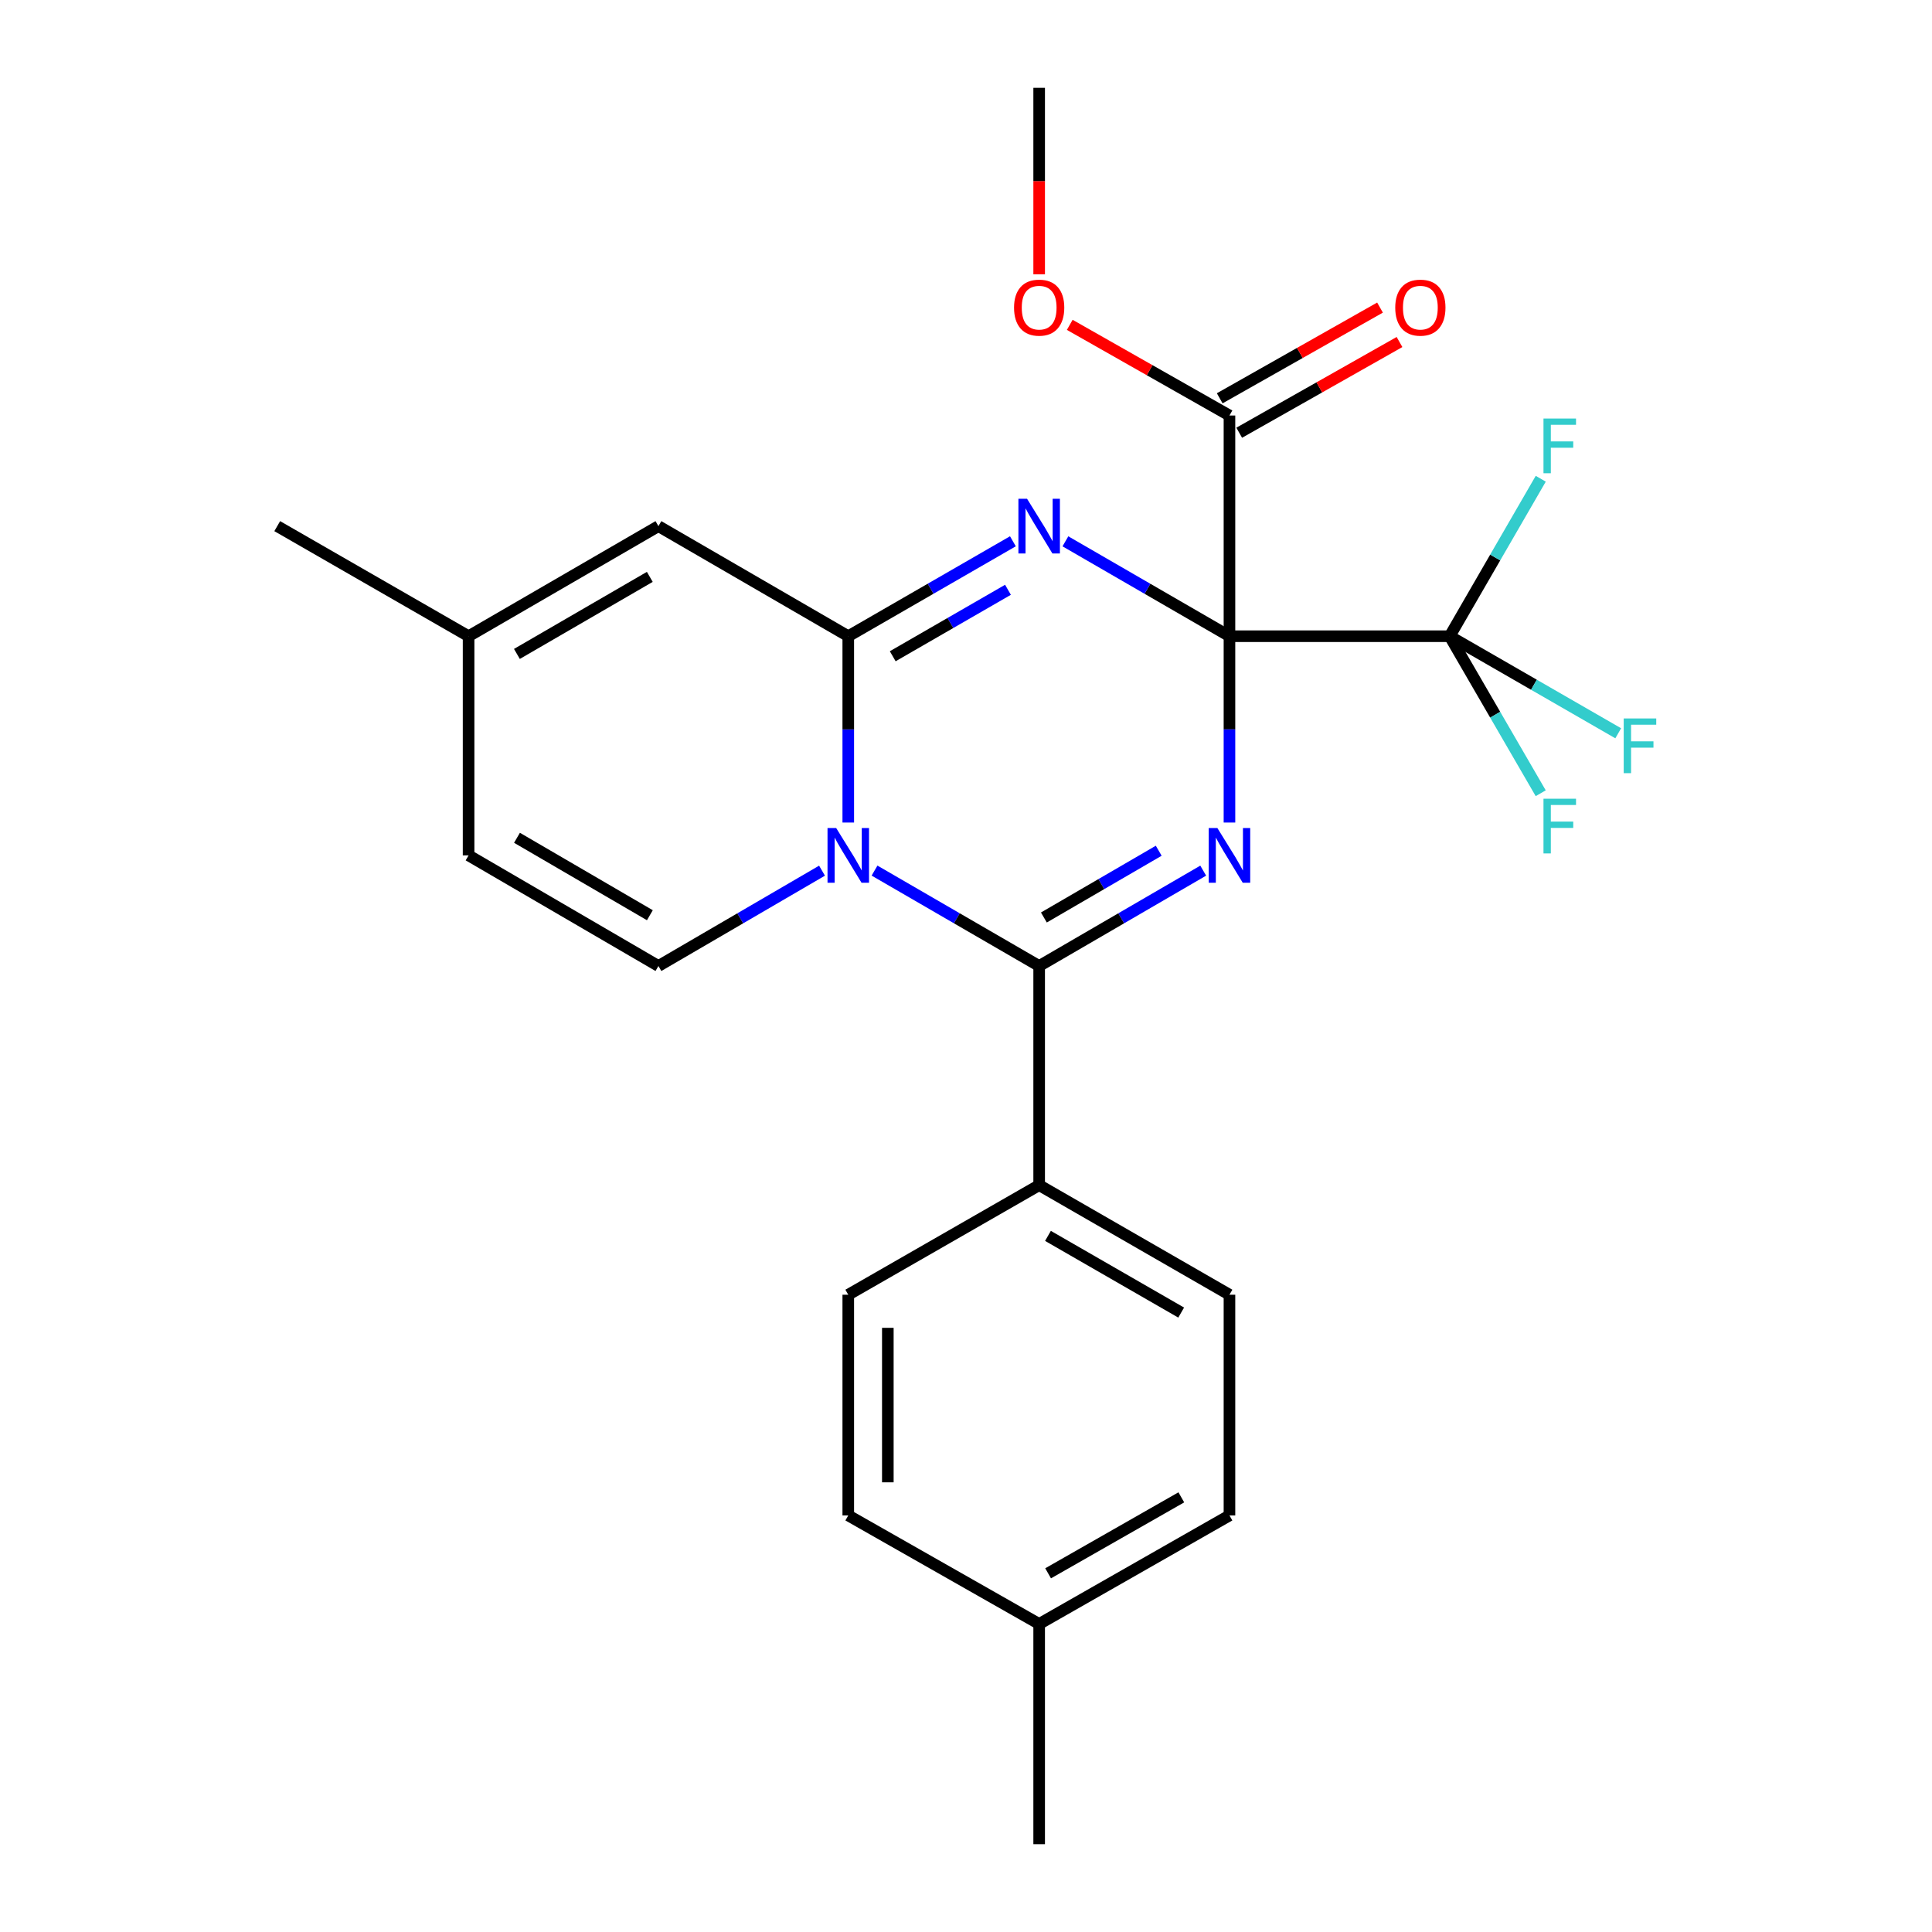 <?xml version='1.0' encoding='iso-8859-1'?>
<svg version='1.1' baseProfile='full'
              xmlns='http://www.w3.org/2000/svg'
                      xmlns:rdkit='http://www.rdkit.org/xml'
                      xmlns:xlink='http://www.w3.org/1999/xlink'
                  xml:space='preserve'
width='1000px' height='1000px' viewBox='0 0 1000 1000'>
<!-- END OF HEADER -->
<rect style='opacity:1.0;fill:#FFFFFF;stroke:none' width='1000' height='1000' x='0' y='0'> </rect>
<path class='bond-0' d='M 636.368,329.304 L 593.911,304.745' style='fill:none;fill-rule:evenodd;stroke:#000000;stroke-width:6px;stroke-linecap:butt;stroke-linejoin:miter;stroke-opacity:1' />
<path class='bond-0' d='M 593.911,304.745 L 551.453,280.187' style='fill:none;fill-rule:evenodd;stroke:#0000FF;stroke-width:6px;stroke-linecap:butt;stroke-linejoin:miter;stroke-opacity:1' />
<path class='bond-1' d='M 636.368,329.304 L 636.368,377.524' style='fill:none;fill-rule:evenodd;stroke:#000000;stroke-width:6px;stroke-linecap:butt;stroke-linejoin:miter;stroke-opacity:1' />
<path class='bond-1' d='M 636.368,377.524 L 636.368,425.745' style='fill:none;fill-rule:evenodd;stroke:#0000FF;stroke-width:6px;stroke-linecap:butt;stroke-linejoin:miter;stroke-opacity:1' />
<path class='bond-5' d='M 636.368,329.304 L 750.351,329.304' style='fill:none;fill-rule:evenodd;stroke:#000000;stroke-width:6px;stroke-linecap:butt;stroke-linejoin:miter;stroke-opacity:1' />
<path class='bond-7' d='M 636.368,329.304 L 636.368,215.07' style='fill:none;fill-rule:evenodd;stroke:#000000;stroke-width:6px;stroke-linecap:butt;stroke-linejoin:miter;stroke-opacity:1' />
<path class='bond-3' d='M 524.277,280.166 L 481.669,304.735' style='fill:none;fill-rule:evenodd;stroke:#0000FF;stroke-width:6px;stroke-linecap:butt;stroke-linejoin:miter;stroke-opacity:1' />
<path class='bond-3' d='M 481.669,304.735 L 439.062,329.304' style='fill:none;fill-rule:evenodd;stroke:#000000;stroke-width:6px;stroke-linecap:butt;stroke-linejoin:miter;stroke-opacity:1' />
<path class='bond-3' d='M 521.724,305.277 L 491.899,322.475' style='fill:none;fill-rule:evenodd;stroke:#0000FF;stroke-width:6px;stroke-linecap:butt;stroke-linejoin:miter;stroke-opacity:1' />
<path class='bond-3' d='M 491.899,322.475 L 462.073,339.673' style='fill:none;fill-rule:evenodd;stroke:#000000;stroke-width:6px;stroke-linecap:butt;stroke-linejoin:miter;stroke-opacity:1' />
<path class='bond-4' d='M 622.78,450.64 L 580.324,475.32' style='fill:none;fill-rule:evenodd;stroke:#0000FF;stroke-width:6px;stroke-linecap:butt;stroke-linejoin:miter;stroke-opacity:1' />
<path class='bond-4' d='M 580.324,475.32 L 537.868,500' style='fill:none;fill-rule:evenodd;stroke:#000000;stroke-width:6px;stroke-linecap:butt;stroke-linejoin:miter;stroke-opacity:1' />
<path class='bond-4' d='M 599.751,440.34 L 570.032,457.616' style='fill:none;fill-rule:evenodd;stroke:#0000FF;stroke-width:6px;stroke-linecap:butt;stroke-linejoin:miter;stroke-opacity:1' />
<path class='bond-4' d='M 570.032,457.616 L 540.313,474.892' style='fill:none;fill-rule:evenodd;stroke:#000000;stroke-width:6px;stroke-linecap:butt;stroke-linejoin:miter;stroke-opacity:1' />
<path class='bond-2' d='M 452.657,450.619 L 495.262,475.31' style='fill:none;fill-rule:evenodd;stroke:#0000FF;stroke-width:6px;stroke-linecap:butt;stroke-linejoin:miter;stroke-opacity:1' />
<path class='bond-2' d='M 495.262,475.31 L 537.868,500' style='fill:none;fill-rule:evenodd;stroke:#000000;stroke-width:6px;stroke-linecap:butt;stroke-linejoin:miter;stroke-opacity:1' />
<path class='bond-6' d='M 425.478,450.656 L 383.14,475.328' style='fill:none;fill-rule:evenodd;stroke:#0000FF;stroke-width:6px;stroke-linecap:butt;stroke-linejoin:miter;stroke-opacity:1' />
<path class='bond-6' d='M 383.14,475.328 L 340.801,500' style='fill:none;fill-rule:evenodd;stroke:#000000;stroke-width:6px;stroke-linecap:butt;stroke-linejoin:miter;stroke-opacity:1' />
<path class='bond-25' d='M 439.062,425.745 L 439.062,377.524' style='fill:none;fill-rule:evenodd;stroke:#0000FF;stroke-width:6px;stroke-linecap:butt;stroke-linejoin:miter;stroke-opacity:1' />
<path class='bond-25' d='M 439.062,377.524 L 439.062,329.304' style='fill:none;fill-rule:evenodd;stroke:#000000;stroke-width:6px;stroke-linecap:butt;stroke-linejoin:miter;stroke-opacity:1' />
<path class='bond-8' d='M 439.062,329.304 L 340.801,272.329' style='fill:none;fill-rule:evenodd;stroke:#000000;stroke-width:6px;stroke-linecap:butt;stroke-linejoin:miter;stroke-opacity:1' />
<path class='bond-9' d='M 537.868,500 L 537.868,613.437' style='fill:none;fill-rule:evenodd;stroke:#000000;stroke-width:6px;stroke-linecap:butt;stroke-linejoin:miter;stroke-opacity:1' />
<path class='bond-13' d='M 750.351,329.304 L 793.97,354.423' style='fill:none;fill-rule:evenodd;stroke:#000000;stroke-width:6px;stroke-linecap:butt;stroke-linejoin:miter;stroke-opacity:1' />
<path class='bond-13' d='M 793.97,354.423 L 837.589,379.543' style='fill:none;fill-rule:evenodd;stroke:#33CCCC;stroke-width:6px;stroke-linecap:butt;stroke-linejoin:miter;stroke-opacity:1' />
<path class='bond-14' d='M 750.351,329.304 L 773.911,369.94' style='fill:none;fill-rule:evenodd;stroke:#000000;stroke-width:6px;stroke-linecap:butt;stroke-linejoin:miter;stroke-opacity:1' />
<path class='bond-14' d='M 773.911,369.94 L 797.47,410.576' style='fill:none;fill-rule:evenodd;stroke:#33CCCC;stroke-width:6px;stroke-linecap:butt;stroke-linejoin:miter;stroke-opacity:1' />
<path class='bond-15' d='M 750.351,329.304 L 773.921,288.551' style='fill:none;fill-rule:evenodd;stroke:#000000;stroke-width:6px;stroke-linecap:butt;stroke-linejoin:miter;stroke-opacity:1' />
<path class='bond-15' d='M 773.921,288.551 L 797.491,247.798' style='fill:none;fill-rule:evenodd;stroke:#33CCCC;stroke-width:6px;stroke-linecap:butt;stroke-linejoin:miter;stroke-opacity:1' />
<path class='bond-10' d='M 340.801,500 L 242.54,442.741' style='fill:none;fill-rule:evenodd;stroke:#000000;stroke-width:6px;stroke-linecap:butt;stroke-linejoin:miter;stroke-opacity:1' />
<path class='bond-10' d='M 336.372,473.718 L 267.59,433.637' style='fill:none;fill-rule:evenodd;stroke:#000000;stroke-width:6px;stroke-linecap:butt;stroke-linejoin:miter;stroke-opacity:1' />
<path class='bond-12' d='M 641.411,223.981 L 682.895,200.504' style='fill:none;fill-rule:evenodd;stroke:#000000;stroke-width:6px;stroke-linecap:butt;stroke-linejoin:miter;stroke-opacity:1' />
<path class='bond-12' d='M 682.895,200.504 L 724.379,177.028' style='fill:none;fill-rule:evenodd;stroke:#FF0000;stroke-width:6px;stroke-linecap:butt;stroke-linejoin:miter;stroke-opacity:1' />
<path class='bond-12' d='M 631.325,206.159 L 672.809,182.682' style='fill:none;fill-rule:evenodd;stroke:#000000;stroke-width:6px;stroke-linecap:butt;stroke-linejoin:miter;stroke-opacity:1' />
<path class='bond-12' d='M 672.809,182.682 L 714.294,159.206' style='fill:none;fill-rule:evenodd;stroke:#FF0000;stroke-width:6px;stroke-linecap:butt;stroke-linejoin:miter;stroke-opacity:1' />
<path class='bond-18' d='M 636.368,215.07 L 595.034,191.605' style='fill:none;fill-rule:evenodd;stroke:#000000;stroke-width:6px;stroke-linecap:butt;stroke-linejoin:miter;stroke-opacity:1' />
<path class='bond-18' d='M 595.034,191.605 L 553.7,168.141' style='fill:none;fill-rule:evenodd;stroke:#FF0000;stroke-width:6px;stroke-linecap:butt;stroke-linejoin:miter;stroke-opacity:1' />
<path class='bond-11' d='M 340.801,272.329 L 242.54,329.304' style='fill:none;fill-rule:evenodd;stroke:#000000;stroke-width:6px;stroke-linecap:butt;stroke-linejoin:miter;stroke-opacity:1' />
<path class='bond-11' d='M 336.334,298.591 L 267.551,338.473' style='fill:none;fill-rule:evenodd;stroke:#000000;stroke-width:6px;stroke-linecap:butt;stroke-linejoin:miter;stroke-opacity:1' />
<path class='bond-16' d='M 537.868,613.437 L 636.368,670.15' style='fill:none;fill-rule:evenodd;stroke:#000000;stroke-width:6px;stroke-linecap:butt;stroke-linejoin:miter;stroke-opacity:1' />
<path class='bond-16' d='M 542.425,639.691 L 611.375,679.39' style='fill:none;fill-rule:evenodd;stroke:#000000;stroke-width:6px;stroke-linecap:butt;stroke-linejoin:miter;stroke-opacity:1' />
<path class='bond-17' d='M 537.868,613.437 L 439.062,670.15' style='fill:none;fill-rule:evenodd;stroke:#000000;stroke-width:6px;stroke-linecap:butt;stroke-linejoin:miter;stroke-opacity:1' />
<path class='bond-26' d='M 242.54,442.741 L 242.54,329.304' style='fill:none;fill-rule:evenodd;stroke:#000000;stroke-width:6px;stroke-linecap:butt;stroke-linejoin:miter;stroke-opacity:1' />
<path class='bond-22' d='M 242.54,329.304 L 143.494,272.329' style='fill:none;fill-rule:evenodd;stroke:#000000;stroke-width:6px;stroke-linecap:butt;stroke-linejoin:miter;stroke-opacity:1' />
<path class='bond-19' d='M 636.368,670.15 L 636.368,784.384' style='fill:none;fill-rule:evenodd;stroke:#000000;stroke-width:6px;stroke-linecap:butt;stroke-linejoin:miter;stroke-opacity:1' />
<path class='bond-20' d='M 439.062,670.15 L 439.062,784.384' style='fill:none;fill-rule:evenodd;stroke:#000000;stroke-width:6px;stroke-linecap:butt;stroke-linejoin:miter;stroke-opacity:1' />
<path class='bond-20' d='M 459.54,687.285 L 459.54,767.249' style='fill:none;fill-rule:evenodd;stroke:#000000;stroke-width:6px;stroke-linecap:butt;stroke-linejoin:miter;stroke-opacity:1' />
<path class='bond-24' d='M 537.868,141.991 L 537.868,93.723' style='fill:none;fill-rule:evenodd;stroke:#FF0000;stroke-width:6px;stroke-linecap:butt;stroke-linejoin:miter;stroke-opacity:1' />
<path class='bond-24' d='M 537.868,93.723 L 537.868,45.455' style='fill:none;fill-rule:evenodd;stroke:#000000;stroke-width:6px;stroke-linecap:butt;stroke-linejoin:miter;stroke-opacity:1' />
<path class='bond-27' d='M 636.368,784.384 L 537.868,840.562' style='fill:none;fill-rule:evenodd;stroke:#000000;stroke-width:6px;stroke-linecap:butt;stroke-linejoin:miter;stroke-opacity:1' />
<path class='bond-27' d='M 611.448,775.022 L 542.498,814.347' style='fill:none;fill-rule:evenodd;stroke:#000000;stroke-width:6px;stroke-linecap:butt;stroke-linejoin:miter;stroke-opacity:1' />
<path class='bond-21' d='M 439.062,784.384 L 537.868,840.562' style='fill:none;fill-rule:evenodd;stroke:#000000;stroke-width:6px;stroke-linecap:butt;stroke-linejoin:miter;stroke-opacity:1' />
<path class='bond-23' d='M 537.868,840.562 L 537.868,954.545' style='fill:none;fill-rule:evenodd;stroke:#000000;stroke-width:6px;stroke-linecap:butt;stroke-linejoin:miter;stroke-opacity:1' />
<path  class='atom-1' d='M 531.608 258.169
L 540.888 273.169
Q 541.808 274.649, 543.288 277.329
Q 544.768 280.009, 544.848 280.169
L 544.848 258.169
L 548.608 258.169
L 548.608 286.489
L 544.728 286.489
L 534.768 270.089
Q 533.608 268.169, 532.368 265.969
Q 531.168 263.769, 530.808 263.089
L 530.808 286.489
L 527.128 286.489
L 527.128 258.169
L 531.608 258.169
' fill='#0000FF'/>
<path  class='atom-2' d='M 630.108 428.581
L 639.388 443.581
Q 640.308 445.061, 641.788 447.741
Q 643.268 450.421, 643.348 450.581
L 643.348 428.581
L 647.108 428.581
L 647.108 456.901
L 643.228 456.901
L 633.268 440.501
Q 632.108 438.581, 630.868 436.381
Q 629.668 434.181, 629.308 433.501
L 629.308 456.901
L 625.628 456.901
L 625.628 428.581
L 630.108 428.581
' fill='#0000FF'/>
<path  class='atom-3' d='M 432.802 428.581
L 442.082 443.581
Q 443.002 445.061, 444.482 447.741
Q 445.962 450.421, 446.042 450.581
L 446.042 428.581
L 449.802 428.581
L 449.802 456.901
L 445.922 456.901
L 435.962 440.501
Q 434.802 438.581, 433.562 436.381
Q 432.362 434.181, 432.002 433.501
L 432.002 456.901
L 428.322 456.901
L 428.322 428.581
L 432.802 428.581
' fill='#0000FF'/>
<path  class='atom-13' d='M 722.175 159.233
Q 722.175 152.433, 725.535 148.633
Q 728.895 144.833, 735.175 144.833
Q 741.455 144.833, 744.815 148.633
Q 748.175 152.433, 748.175 159.233
Q 748.175 166.113, 744.775 170.033
Q 741.375 173.913, 735.175 173.913
Q 728.935 173.913, 725.535 170.033
Q 722.175 166.153, 722.175 159.233
M 735.175 170.713
Q 739.495 170.713, 741.815 167.833
Q 744.175 164.913, 744.175 159.233
Q 744.175 153.673, 741.815 150.873
Q 739.495 148.033, 735.175 148.033
Q 730.855 148.033, 728.495 150.833
Q 726.175 153.633, 726.175 159.233
Q 726.175 164.953, 728.495 167.833
Q 730.855 170.713, 735.175 170.713
' fill='#FF0000'/>
<path  class='atom-14' d='M 840.431 371.868
L 857.271 371.868
L 857.271 375.108
L 844.231 375.108
L 844.231 383.708
L 855.831 383.708
L 855.831 386.988
L 844.231 386.988
L 844.231 400.188
L 840.431 400.188
L 840.431 371.868
' fill='#33CCCC'/>
<path  class='atom-15' d='M 798.906 413.416
L 815.746 413.416
L 815.746 416.656
L 802.706 416.656
L 802.706 425.256
L 814.306 425.256
L 814.306 428.536
L 802.706 428.536
L 802.706 441.736
L 798.906 441.736
L 798.906 413.416
' fill='#33CCCC'/>
<path  class='atom-16' d='M 798.906 216.633
L 815.746 216.633
L 815.746 219.873
L 802.706 219.873
L 802.706 228.473
L 814.306 228.473
L 814.306 231.753
L 802.706 231.753
L 802.706 244.953
L 798.906 244.953
L 798.906 216.633
' fill='#33CCCC'/>
<path  class='atom-19' d='M 524.868 159.233
Q 524.868 152.433, 528.228 148.633
Q 531.588 144.833, 537.868 144.833
Q 544.148 144.833, 547.508 148.633
Q 550.868 152.433, 550.868 159.233
Q 550.868 166.113, 547.468 170.033
Q 544.068 173.913, 537.868 173.913
Q 531.628 173.913, 528.228 170.033
Q 524.868 166.153, 524.868 159.233
M 537.868 170.713
Q 542.188 170.713, 544.508 167.833
Q 546.868 164.913, 546.868 159.233
Q 546.868 153.673, 544.508 150.873
Q 542.188 148.033, 537.868 148.033
Q 533.548 148.033, 531.188 150.833
Q 528.868 153.633, 528.868 159.233
Q 528.868 164.953, 531.188 167.833
Q 533.548 170.713, 537.868 170.713
' fill='#FF0000'/>
</svg>
